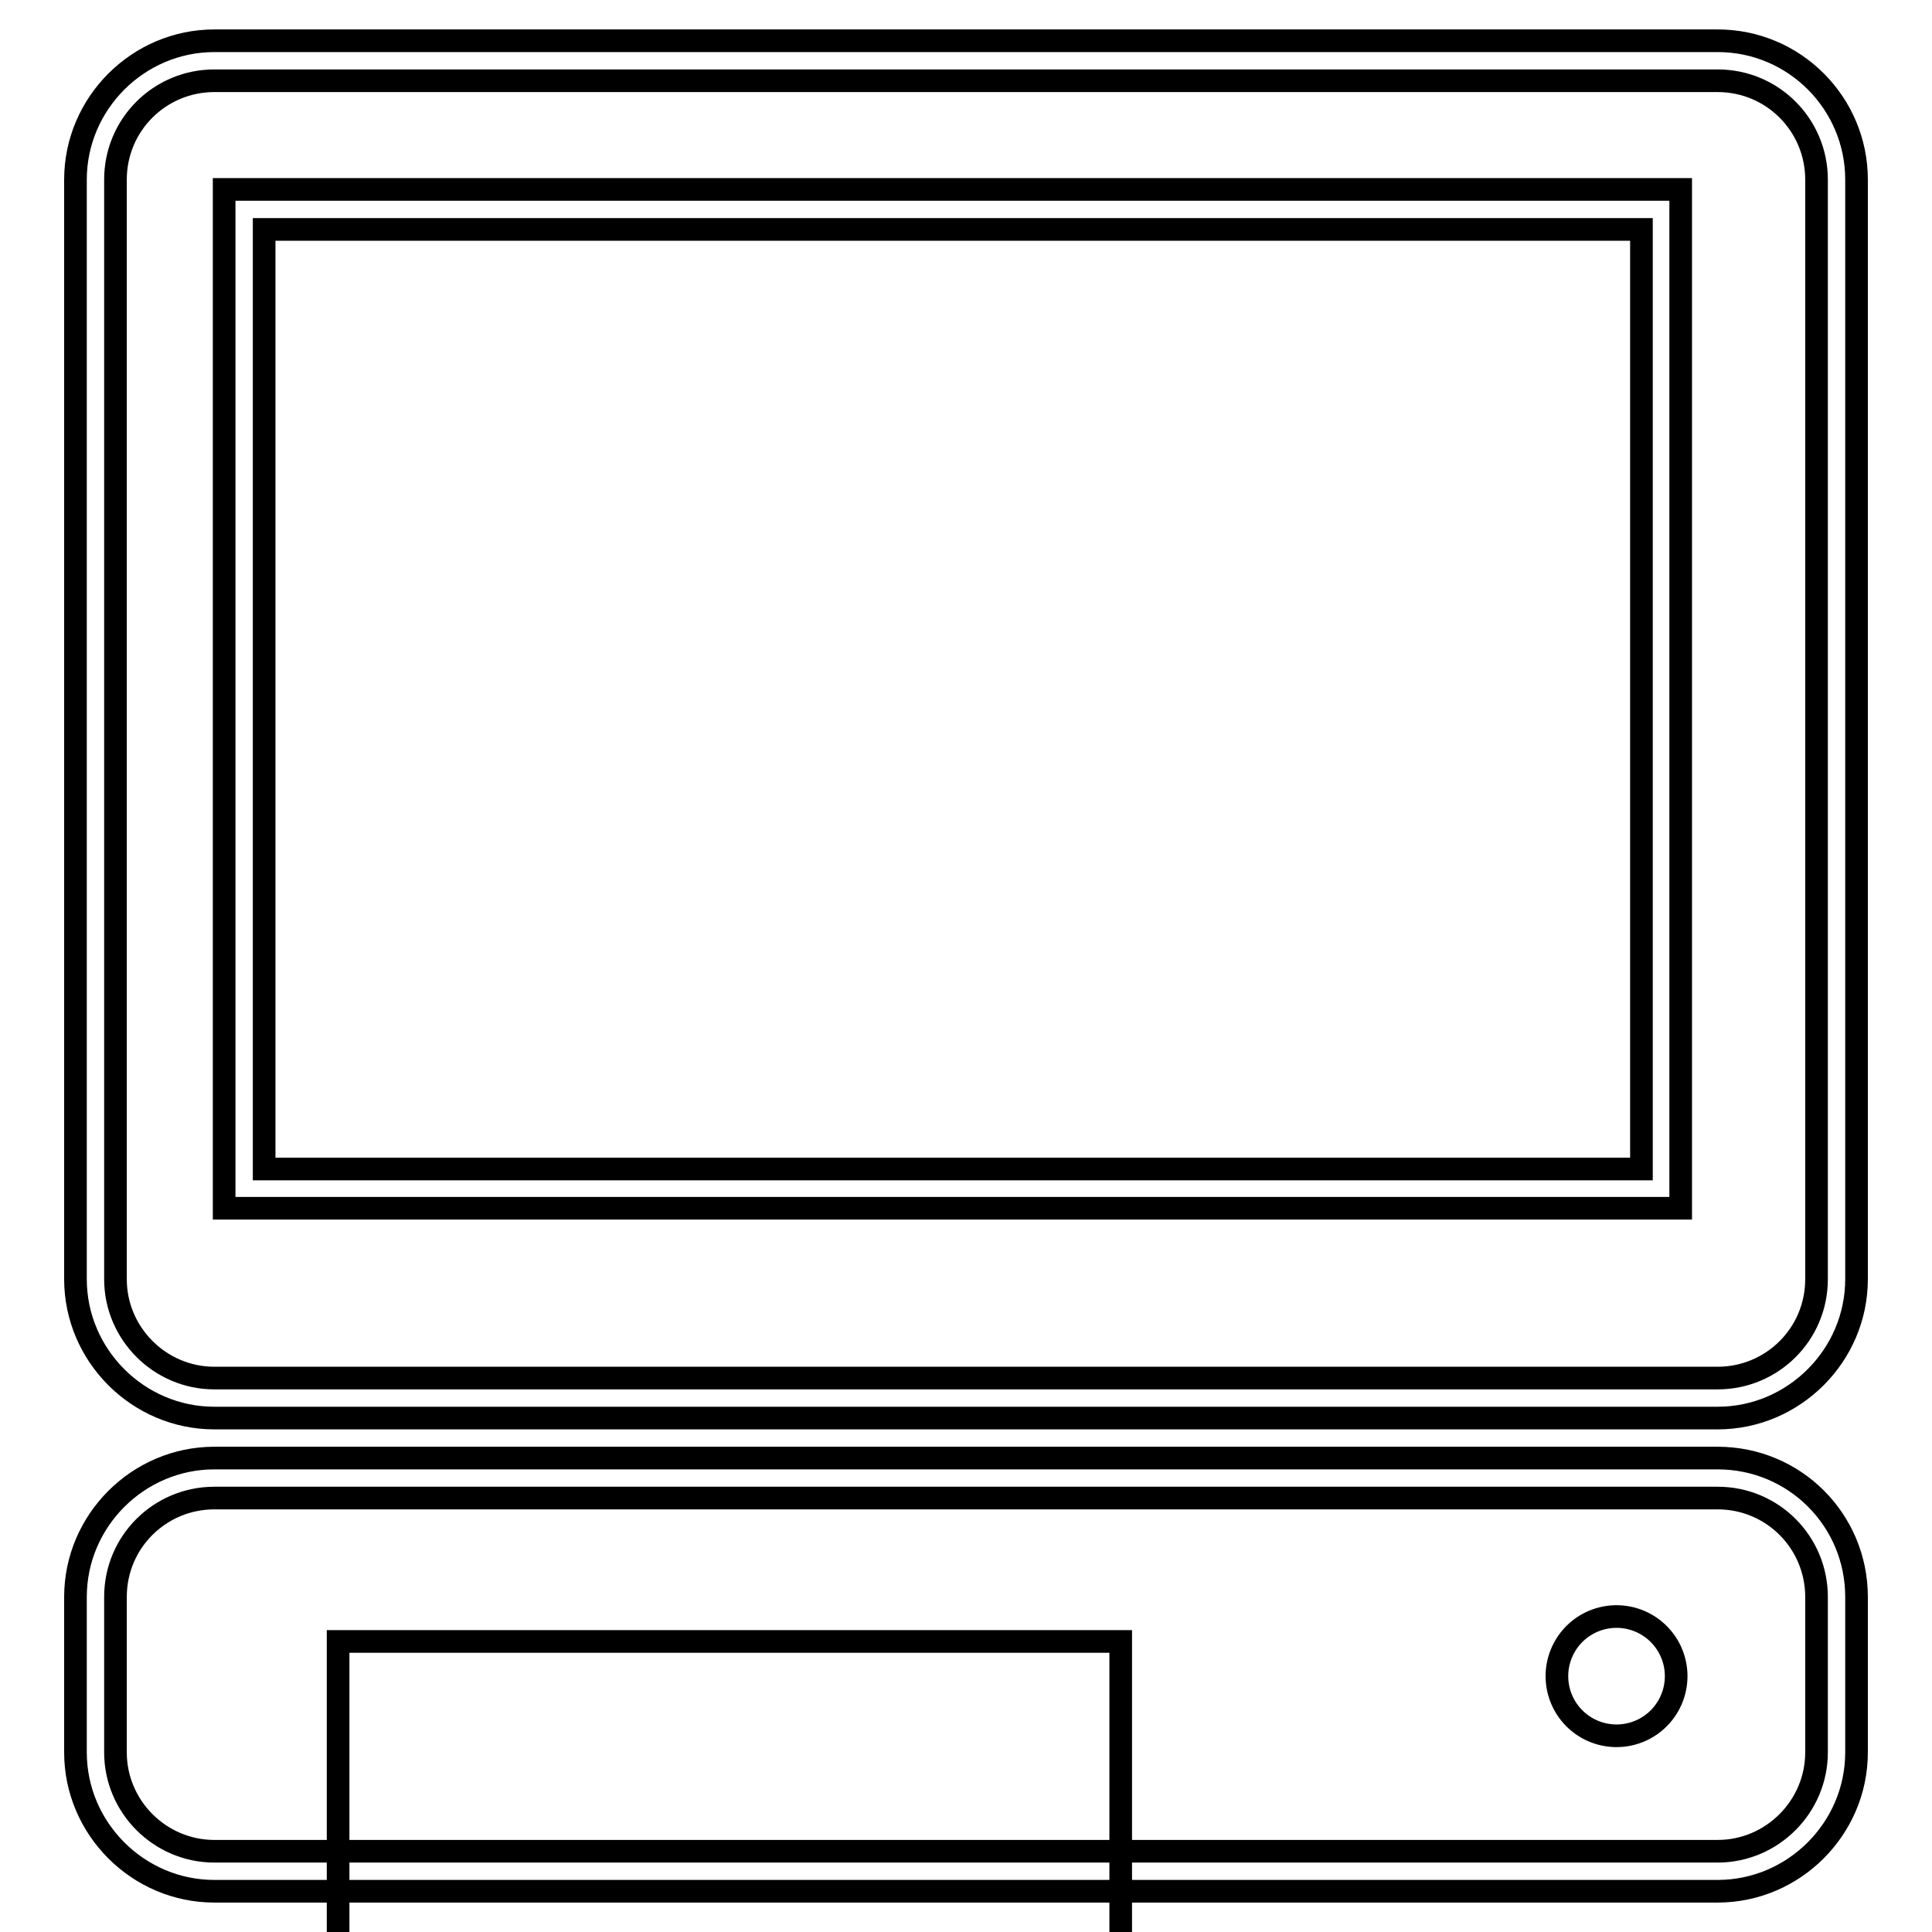 <?xml version="1.0" encoding="utf-8"?>
<!-- Svg Vector Icons : http://www.onlinewebfonts.com/icon -->
<!DOCTYPE svg PUBLIC "-//W3C//DTD SVG 1.1//EN" "http://www.w3.org/Graphics/SVG/1.1/DTD/svg11.dtd">
<svg version="1.1" xmlns="http://www.w3.org/2000/svg" xmlns:xlink="http://www.w3.org/1999/xlink" x="0px" y="0px" viewBox="0 0 256 256" enable-background="new 0 0 256 256" xml:space="preserve">
<g><g><g><g><path stroke-width="3" fill-opacity="0" stroke="#000000"  d="M227.6,5.4H28.4C18.3,5.4,10,13.7,10,23.8v145.7c0,10.1,8.3,18.4,18.4,18.4h199.2c10.1,0,18.4-8.3,18.4-18.4V23.8C246,13.7,237.8,5.4,227.6,5.4z M240.7,169.5c0,7.3-5.9,13.1-13.1,13.1H28.4c-7.2,0-13.1-5.9-13.1-13.1V23.8c0-7.3,5.9-13.1,13.1-13.1h199.2c7.3,0,13.1,5.9,13.1,13.1V169.5L240.7,169.5z"/><path stroke-width="3" fill-opacity="0" stroke="#000000"  d="M227.6,193.2H28.4c-10.1,0-18.4,8.3-18.4,18.4v20.6c0,10.1,8.3,18.4,18.4,18.4h199.2c10.1,0,18.4-8.3,18.4-18.4v-20.6C246,201.4,237.8,193.2,227.6,193.2z M240.7,232.2c0,7.2-5.9,13.1-13.1,13.1H28.4c-7.2,0-13.1-5.9-13.1-13.1v-20.6c0-7.3,5.9-13.1,13.1-13.1h199.2c7.3,0,13.1,5.9,13.1,13.1V232.2L240.7,232.2z"/><path stroke-width="3" fill-opacity="0" stroke="#000000"  d="M29.7,160.1h193v-135h-193V160.1z M35,30.4h182.5v124.5H35V30.4z"/><path stroke-width="3" fill-opacity="0" stroke="#000000"  d="M44.8 217.5h103.7v103.7h-103.7z"/><path stroke-width="3" fill-opacity="0" stroke="#000000"  d="M206.3 222.1a7.9 7.9 0 1 0 15.8 0a7.9 7.9 0 1 0 -15.8 0z"/></g></g><g></g><g></g><g></g><g></g><g></g><g></g><g></g><g></g><g></g><g></g><g></g><g></g><g></g><g></g><g></g></g></g>
</svg>